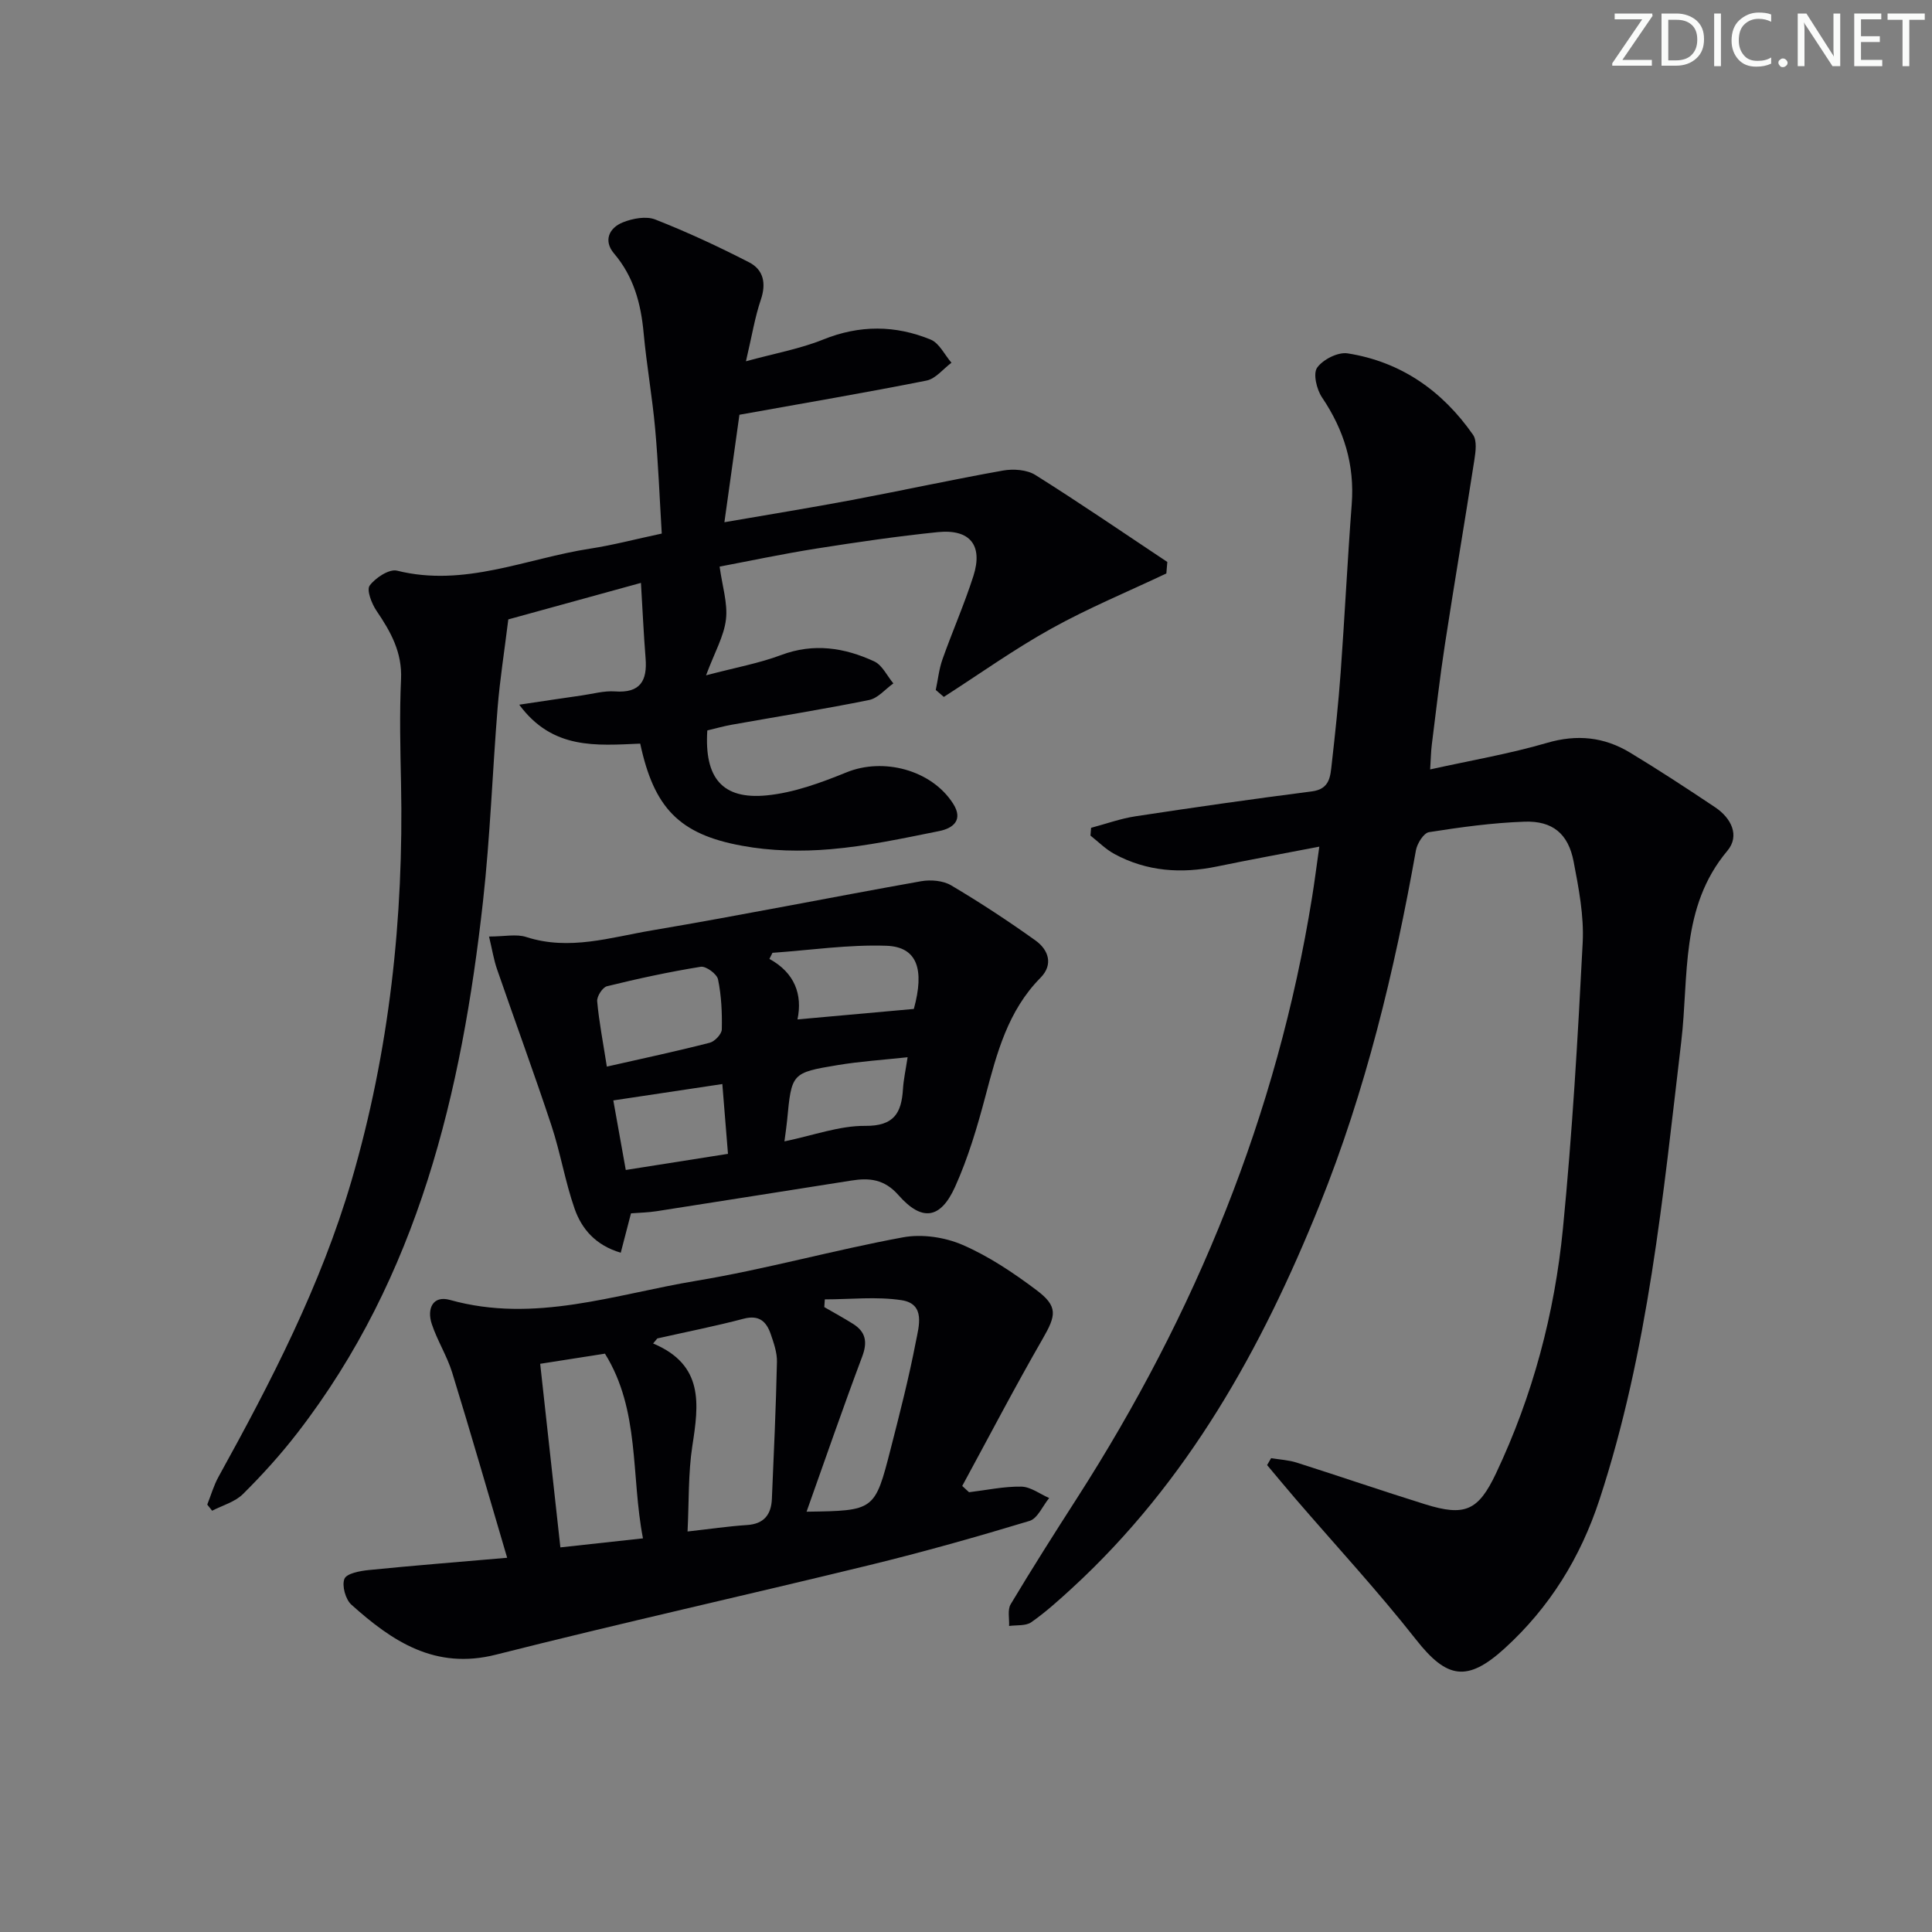 <svg enable-background="new 0 0 400 400" viewBox="0 0 400 400" xmlns="http://www.w3.org/2000/svg"><rect x="0" y="0" width="400" height="400" fill="#808080" stroke="none"/><g fill="#fafbfa"><path d="m342.2 3.2-6.3 9.2h6.1v1.2h-8.2v-.5l6.2-9.1h-5.7v-1.2h7.8v.4z"/><path d="m344 13.7v-10.9h3.1c1.6 0 3 .5 4.1 1.4 1.1 1 1.6 2.2 1.6 3.9s-.5 3-1.6 4-2.5 1.5-4.2 1.5h-3zm1.4-9.6v8.4h1.6c1.4 0 2.5-.4 3.2-1.1.8-.8 1.2-1.8 1.2-3.2s-.4-2.4-1.2-3.1-1.8-1-3.1-1z"/><path d="m356.3 2.8v10.9h-1.4v-10.9z"/><path d="m366.6 13.2c-.8.4-1.8.6-3 .6-1.6 0-2.8-.5-3.7-1.5s-1.4-2.3-1.4-3.9c0-1.7.5-3.2 1.6-4.2s2.4-1.6 4-1.6c1 0 1.9.1 2.6.4v1.5c-.8-.4-1.6-.6-2.6-.6-1.2 0-2.2.4-3 1.2s-1.1 1.9-1.1 3.3c0 1.3.4 2.3 1.1 3.1s1.6 1.1 2.8 1.1c1.1 0 2-.2 2.8-.7v1.3z"/><path d="m368.2 13c0-.3.1-.5.3-.6.2-.2.4-.3.6-.3.3 0 .5.1.7.3s.3.4.3.6-.1.5-.3.6c-.2.2-.4.3-.7.3s-.5-.1-.6-.3c-.2-.2-.3-.4-.3-.6z"/><path d="m381.1 13.7h-1.7l-5.5-8.4c-.2-.2-.3-.5-.4-.7 0 .2.1.8.1 1.5v7.6h-1.4v-10.9h1.8l5.3 8.3c.3.4.4.6.4.8 0-.3-.1-.8-.1-1.6v-7.5h1.4v10.9z"/><path d="m389.7 13.7h-5.8v-10.9h5.6v1.2h-4.2v3.5h3.9v1.2h-3.9v3.7h4.4z"/><path d="m398.4 4.1h-3.1v9.6h-1.4v-9.6h-3.1v-1.3h7.7v1.3z"/></g><path d="m273.15 175.29c-7.58 1.46-14.39 2.7-21.16 4.1-7.41 1.54-14.56 1.05-21.28-2.59-1.8-.98-3.3-2.51-4.94-3.8.04-.54.09-1.07.13-1.61 3.07-.81 6.1-1.92 9.22-2.39 12.15-1.85 24.31-3.59 36.49-5.15 3.78-.49 3.82-3.18 4.12-5.76.71-6.27 1.38-12.56 1.84-18.86.84-11.61 1.41-23.24 2.29-34.84.62-8.17-1.59-15.36-6.15-22.11-1.11-1.64-1.89-4.92-1.01-6.16 1.2-1.69 4.31-3.27 6.3-2.96 11.05 1.73 19.63 7.76 25.97 16.85.85 1.21.55 3.47.29 5.16-1.98 12.77-4.15 25.51-6.11 38.28-1.06 6.89-1.84 13.82-2.71 20.73-.18 1.43-.2 2.89-.34 5.12 8.45-1.87 16.44-3.23 24.17-5.49 6.24-1.83 11.86-1.23 17.23 2.02 5.97 3.61 11.82 7.44 17.63 11.33 3.3 2.21 5.13 5.86 2.5 8.99-9.81 11.68-7.94 25.96-9.54 39.47-3.78 31.97-6.82 64.07-16.95 94.91-3.93 11.95-10.3 22.27-19.63 30.76-7.75 7.05-11.97 6.26-18.32-1.81-7.9-10.05-16.61-19.46-24.96-29.16-1.99-2.31-3.93-4.66-5.89-6.99.28-.48.56-.95.83-1.43 1.77.29 3.61.38 5.31.92 8.87 2.82 17.67 5.85 26.56 8.62 8.23 2.56 11.01 1.39 14.7-6.41 7.6-16.06 12.13-33.1 13.85-50.69 1.93-19.68 3.08-39.44 4.09-59.2.28-5.55-.82-11.25-1.88-16.77-1.1-5.74-4.34-8.46-10.18-8.25-6.61.23-13.22 1.14-19.76 2.17-1.1.17-2.46 2.35-2.71 3.77-4.46 25.07-10.41 49.74-19.94 73.41-11.98 29.75-27.33 57.36-51.29 79.37-2.69 2.47-5.43 4.94-8.41 7.03-1.15.8-3.04.55-4.59.77.08-1.52-.36-3.35.33-4.5 4.44-7.42 9.08-14.72 13.75-21.99 24.53-38.21 41.42-79.41 48.65-124.38.5-3.08.89-6.2 1.5-10.48z" fill="#010104"/><path d="m132.55 153.96c-9.11.38-18.14 1.3-25.05-8.06 4.75-.71 8.83-1.33 12.92-1.91 2.3-.33 4.64-1 6.91-.84 5.24.38 6.71-2.21 6.33-6.88-.39-4.88-.61-9.77-.96-15.59-10.26 2.83-19.44 5.36-27.46 7.56-.85 6.87-1.74 12.47-2.2 18.11-1.09 13.42-1.55 26.9-3.04 40.27-4.41 39.57-13.38 77.66-38.42 110.04-3.45 4.47-7.27 8.69-11.28 12.67-1.65 1.64-4.23 2.33-6.38 3.45-.34-.42-.68-.84-1.01-1.27.77-1.93 1.34-3.97 2.34-5.77 10.87-19.66 21.18-39.62 27.52-61.27 7.85-26.84 10.84-54.37 10.26-82.32-.15-7.16-.33-14.34 0-21.49.27-5.6-2.14-9.88-5.09-14.22-1-1.48-2.08-4.29-1.4-5.21 1.2-1.61 4.05-3.48 5.66-3.08 13.99 3.49 26.78-2.54 40.04-4.57 4.74-.73 9.4-1.97 14.77-3.11-.44-7.23-.72-14.5-1.37-21.73-.6-6.61-1.77-13.17-2.38-19.77-.56-6.11-2.04-11.68-6.14-16.5-2.21-2.6-1.06-5.28 1.85-6.44 2.03-.81 4.81-1.33 6.71-.58 6.61 2.6 13.09 5.61 19.41 8.86 2.98 1.53 3.59 4.34 2.43 7.75-1.22 3.58-1.82 7.37-3.08 12.74 6.08-1.67 11.23-2.58 15.98-4.5 7.55-3.05 14.95-3 22.27.01 1.79.74 2.88 3.15 4.3 4.79-1.71 1.27-3.27 3.31-5.15 3.69-12.6 2.51-25.28 4.66-38.75 7.08-.87 6.19-1.93 13.82-3.11 22.25 9.25-1.6 17.86-2.99 26.41-4.6 10.44-1.97 20.83-4.24 31.29-6.1 2.14-.38 4.93-.18 6.68.92 9.24 5.8 18.24 11.97 27.32 18.01-.07.79-.13 1.58-.2 2.38-7.96 3.77-16.14 7.15-23.82 11.42-7.67 4.25-14.85 9.39-22.25 14.14-.56-.48-1.11-.96-1.67-1.44.45-2.11.67-4.3 1.38-6.32 2.05-5.79 4.54-11.43 6.41-17.27 2.03-6.36-.69-9.76-7.36-9.09-8.42.86-16.81 2.09-25.18 3.41-7.01 1.11-13.97 2.59-20 3.73.55 4.06 1.71 7.6 1.31 10.95-.41 3.46-2.32 6.74-4.12 11.56 6.12-1.62 10.99-2.49 15.54-4.2 6.74-2.53 13.1-1.54 19.27 1.31 1.67.77 2.67 3 3.97 4.56-1.67 1.19-3.19 3.07-5.03 3.44-9.42 1.91-18.92 3.42-28.39 5.11-1.76.31-3.48.81-5.1 1.19-.63 9.82 3.09 14.33 12.25 13.45 5.64-.54 11.27-2.62 16.59-4.78 7.61-3.1 17.56-.51 22.03 6.45 2.21 3.44.01 5.13-2.84 5.71-7.46 1.5-14.96 3.12-22.52 3.76-6.06.52-12.38.39-18.34-.72-13.05-2.37-18.22-7.91-21.06-21.14z" fill="#010104"/><path d="m200.63 308.95c3.6-.43 7.22-1.22 10.81-1.16 1.94.03 3.85 1.52 5.78 2.36-1.34 1.63-2.39 4.23-4.07 4.74-10.94 3.31-21.96 6.42-33.06 9.13-25.78 6.29-51.69 12.05-77.41 18.56-12.6 3.19-21.47-2.76-29.93-10.35-1.22-1.09-2-3.94-1.44-5.35.45-1.12 3.23-1.64 5.04-1.82 9.21-.93 18.44-1.65 28.65-2.54-3.95-13.37-7.54-25.89-11.38-38.34-1.07-3.46-3.09-6.63-4.23-10.07-1.02-3.09.16-5.98 3.78-4.97 17.52 4.9 34.15-1.17 50.96-3.96 14.39-2.39 28.5-6.37 42.86-9.01 3.92-.72 8.64-.02 12.32 1.58 5.42 2.35 10.48 5.75 15.24 9.32 4.55 3.41 4.13 5.25 1.31 10.14-5.77 10.02-11.12 20.28-16.64 30.44.47.43.94.87 1.41 1.3zm-64.54-31.84c-.29.35-.58.69-.87 1.04 10.59 4.45 9.45 12.62 8.12 21.23-.87 5.66-.68 11.48-.99 17.7 4.48-.5 8.39-1.08 12.33-1.34 3.52-.23 4.99-2.18 5.13-5.41.41-9.46.84-18.92 1.05-28.38.04-1.92-.66-3.91-1.3-5.77-.89-2.57-2.39-3.99-5.57-3.16-5.91 1.56-11.93 2.74-17.9 4.09zm-10.84 3.15c-4.39.69-8.58 1.34-13.41 2.1 1.4 12.76 2.78 25.31 4.18 38.01 5.97-.65 11.21-1.23 17.1-1.87-2.52-13-.57-26.49-7.87-38.24zm45.52-11.24c-.04.53-.07 1.07-.11 1.6 1.98 1.14 3.98 2.24 5.92 3.45 2.66 1.66 3.07 3.76 1.93 6.79-3.98 10.6-7.67 21.3-11.52 32.12 14.07-.2 14.13-.19 17.41-12.99 1.89-7.37 3.78-14.75 5.22-22.22.61-3.15 2.06-7.81-2.96-8.58-5.18-.79-10.58-.17-15.89-.17z" fill="#010104"/><path d="m130.64 251.21c-.69 2.66-1.34 5.15-2.12 8.15-5.18-1.52-8.08-4.89-9.56-9.12-1.96-5.61-2.92-11.56-4.79-17.21-3.59-10.85-7.54-21.57-11.27-32.38-.67-1.94-.99-3.99-1.65-6.75 3.18 0 5.65-.57 7.71.1 8.89 2.88 17.45.07 25.99-1.37 18.63-3.15 37.15-6.87 55.75-10.18 1.99-.35 4.54-.14 6.22.85 5.98 3.54 11.81 7.37 17.46 11.41 2.7 1.93 3.76 4.98 1.04 7.73-6.76 6.84-9.04 15.61-11.39 24.49-1.69 6.38-3.59 12.8-6.29 18.79-3.03 6.7-6.87 7.23-11.72 1.72-2.92-3.32-6.03-3.61-9.75-3.02-13.43 2.11-26.85 4.25-40.28 6.34-1.78.28-3.59.31-5.35.45zm-5-30.38c7.51-1.7 14.44-3.18 21.3-4.94 1.04-.27 2.48-1.79 2.5-2.75.08-3.46-.08-6.99-.78-10.37-.23-1.12-2.5-2.79-3.58-2.61-6.52 1.05-13 2.45-19.41 4.03-.92.23-2.12 2.1-2.03 3.11.38 4.24 1.21 8.45 2 13.53zm34.29-23.56c-.21.42-.42.84-.63 1.26 5.26 2.89 6.88 7.4 5.81 12.53 8.41-.76 16.1-1.45 24.09-2.17 2.24-8.16.74-12.86-5.69-13.08-7.84-.27-15.72.91-23.58 1.46zm-9.21 41.62c-.44-5.39-.8-9.89-1.17-14.45-7.78 1.17-14.93 2.24-22.57 3.39.79 4.44 1.62 9.07 2.58 14.4 7.02-1.11 13.81-2.18 21.16-3.34zm11.69-2.58c6.08-1.26 11.41-3.26 16.72-3.21 5.97.05 7.51-2.66 7.82-7.62.12-1.95.55-3.89.96-6.59-5.07.55-9.82.85-14.5 1.63-9.54 1.58-9.52 1.69-10.45 11.47-.1 1.11-.28 2.22-.55 4.32z" fill="#010104"/></svg>